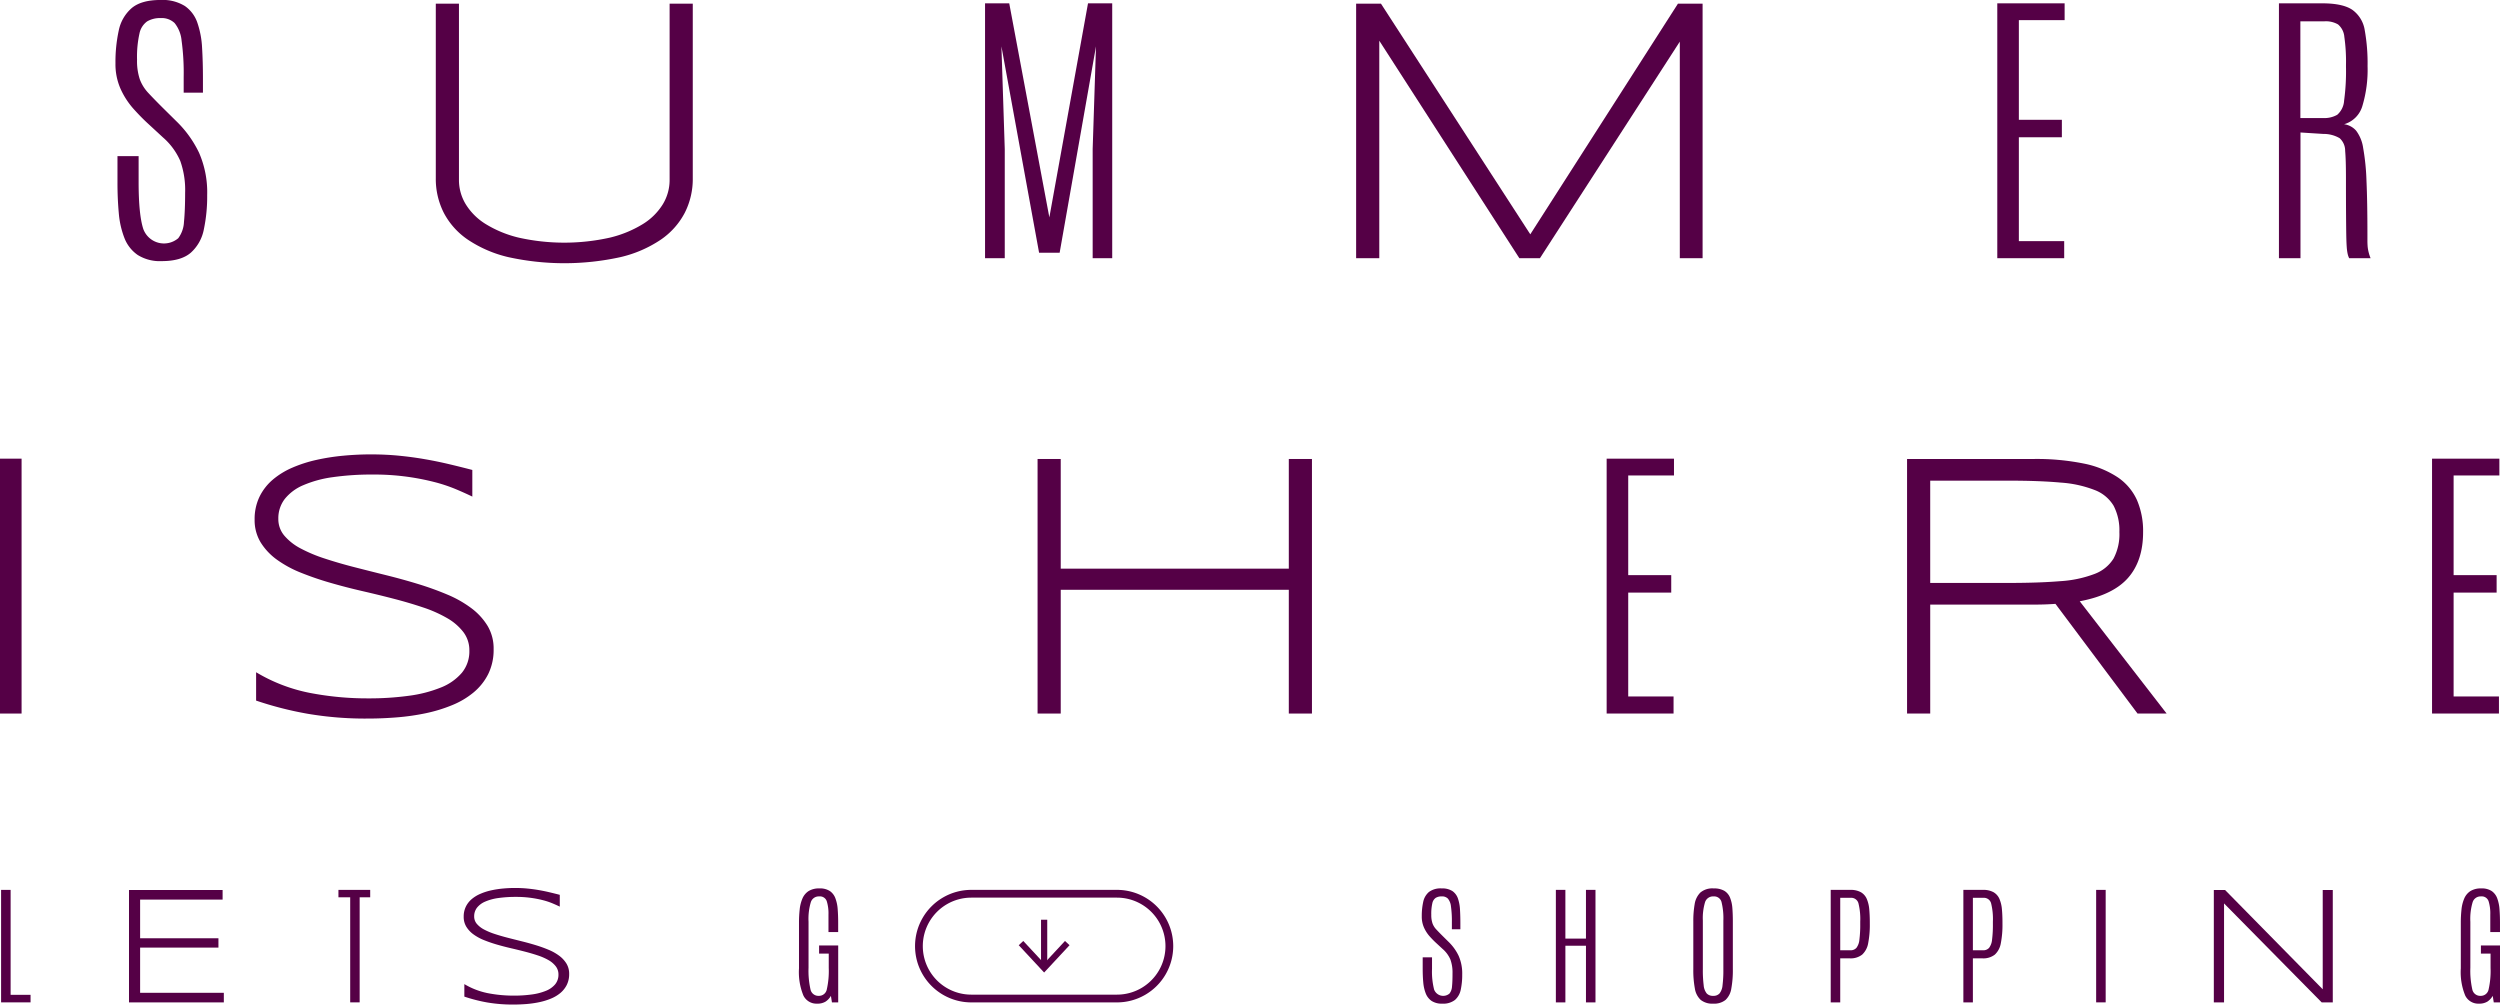 <svg xmlns="http://www.w3.org/2000/svg" width="515.442" height="207.12" viewBox="0 0 515.442 207.12"><g data-name="Group 232"><g data-name="Group 38"><g data-name="Group 33"><g data-name="Group 32"><path data-name="Path 13" d="M703.813 495.421V472.23h1.963v21.636h4.111v1.555z" style="fill:#550046" transform="translate(-703.587 -288.756)"></path><path data-name="Path 14" d="M730.183 495.421V472.26h19.3v1.972h-17.007v7.974h16.148v1.921h-16.148v9.322h17.26v1.972z" style="fill:#550046" transform="translate(-703.587 -288.756)"></path><path data-name="Path 15" d="M775.79 495.421v-21.662h-2.424v-1.529h6.548v1.529h-2.174v21.662z" style="fill:#550046" transform="translate(-703.587 -288.756)"></path><path data-name="Path 16" d="M819 475.682q-.659-.32-1.519-.683a14.617 14.617 0 0 0-1.966-.649 22.036 22.036 0 0 0-5.559-.674 25.1 25.1 0 0 0-3.636.236 10.254 10.254 0 0 0-2.7.734 4.285 4.285 0 0 0-1.687 1.255 2.878 2.878 0 0 0-.582 1.8 2.327 2.327 0 0 0 .548 1.534 5.017 5.017 0 0 0 1.485 1.163 13.46 13.46 0 0 0 2.193.918q1.257.414 2.666.776t2.9.733q1.492.37 2.9.8a27.52 27.52 0 0 1 2.666.961 10.15 10.15 0 0 1 2.193 1.239 5.764 5.764 0 0 1 1.485 1.618 4.008 4.008 0 0 1 .548 2.107 4.971 4.971 0 0 1-.489 2.267 5.242 5.242 0 0 1-1.323 1.669 7.415 7.415 0 0 1-1.956 1.163 13.59 13.59 0 0 1-2.393.733 20.865 20.865 0 0 1-2.63.38q-1.356.108-2.671.109a31.24 31.24 0 0 1-5.47-.438 31.792 31.792 0 0 1-4.678-1.2v-2.579a15.172 15.172 0 0 0 4.846 1.871 27.608 27.608 0 0 0 5.369.506 26.644 26.644 0 0 0 3.675-.236 11.838 11.838 0 0 0 2.916-.75 4.846 4.846 0 0 0 1.913-1.341 3.068 3.068 0 0 0 .683-2.023 2.719 2.719 0 0 0-.548-1.685 5 5 0 0 0-1.483-1.273 11.751 11.751 0 0 0-2.192-.969q-1.256-.422-2.654-.783t-2.892-.708q-1.491-.346-2.89-.751a27.785 27.785 0 0 1-2.655-.91 10.088 10.088 0 0 1-2.191-1.189 5.536 5.536 0 0 1-1.484-1.575 3.881 3.881 0 0 1-.548-2.074 4.673 4.673 0 0 1 .438-2.065 4.782 4.782 0 0 1 1.206-1.559 7.052 7.052 0 0 1 1.8-1.1 12.074 12.074 0 0 1 2.2-.708 19.608 19.608 0 0 1 2.436-.379q1.263-.119 2.494-.118 1.348 0 2.554.118t2.326.312q1.12.193 2.191.446t2.167.539z" style="fill:#550046" transform="translate(-703.587 -288.756)"></path><path data-name="Path 17" d="M872.054 495.685a2.989 2.989 0 0 1-2.833-1.694 12.71 12.71 0 0 1-.9-5.58v-9.394a24.967 24.967 0 0 1 .145-2.774 7.708 7.708 0 0 1 .573-2.253 3.413 3.413 0 0 1 1.265-1.516 4.037 4.037 0 0 1 2.234-.546 3.716 3.716 0 0 1 2.147.54 3.131 3.131 0 0 1 1.146 1.509 7.981 7.981 0 0 1 .468 2.246q.1 1.278.1 2.767v1.937h-2v-3.584a8.538 8.538 0 0 0-.355-2.787 1.488 1.488 0 0 0-1.568-.981 1.715 1.715 0 0 0-1.713 1.179 12.061 12.061 0 0 0-.474 4.052v9.46a17.626 17.626 0 0 0 .4 4.474 1.657 1.657 0 0 0 1.712 1.337 1.632 1.632 0 0 0 1.654-1.337 17.217 17.217 0 0 0 .4-4.448v-2.925h-1.99v-1.673h3.94v11.727h-1.291l-.211-1.344a3.482 3.482 0 0 1-1.113 1.193 3.2 3.2 0 0 1-1.736.415z" style="fill:#550046" transform="translate(-703.587 -288.756)"></path><path data-name="Path 18" d="M1000.944 495.685a3.8 3.8 0 0 1-2.193-.56 3.349 3.349 0 0 1-1.206-1.542 8.08 8.08 0 0 1-.514-2.28q-.118-1.3-.118-2.773v-2.4h1.924v2.358a15.124 15.124 0 0 0 .428 4.282 2 2 0 0 0 3.175.831 2.659 2.659 0 0 0 .521-1.489q.105-1.014.1-2.649a7.906 7.906 0 0 0-.441-2.892 6.016 6.016 0 0 0-1.575-2.141l-1.37-1.265q-.633-.58-1.318-1.344a7.2 7.2 0 0 1-1.159-1.785 5.531 5.531 0 0 1-.474-2.352 13.47 13.47 0 0 1 .295-2.972 3.663 3.663 0 0 1 1.173-2.042 3.98 3.98 0 0 1 2.629-.744 3.86 3.86 0 0 1 2.214.546 3.054 3.054 0 0 1 1.14 1.522 8.229 8.229 0 0 1 .427 2.267q.079 1.291.08 2.793v1.3h-1.752v-1.449a21.46 21.46 0 0 0-.192-3.287 2.965 2.965 0 0 0-.639-1.6 1.691 1.691 0 0 0-1.251-.447 2.315 2.315 0 0 0-1.246.3 1.8 1.8 0 0 0-.7 1.114 9.709 9.709 0 0 0-.218 2.365 5.266 5.266 0 0 0 .251 1.786 3.652 3.652 0 0 0 .764 1.232q.515.554 1.278 1.317l1.279 1.265a9.993 9.993 0 0 1 2.061 2.859 8.971 8.971 0 0 1 .745 3.861 14.426 14.426 0 0 1-.3 3.123 3.81 3.81 0 0 1-1.186 2.121 3.931 3.931 0 0 1-2.632.771z" style="fill:#550046" transform="translate(-703.587 -288.756)"></path><path data-name="Path 19" d="M1024.37 495.421V472.23h1.963v10.041h4.243V472.23h1.963v23.191h-1.963v-11.674h-4.243v11.674z" style="fill:#550046" transform="translate(-703.587 -288.756)"></path><path data-name="Path 20" d="M1056.807 495.685a3.821 3.821 0 0 1-2.563-.765 4.039 4.039 0 0 1-1.212-2.338 20.407 20.407 0 0 1-.323-4v-9.87a20.058 20.058 0 0 1 .276-3.531 4.3 4.3 0 0 1 1.166-2.391 3.817 3.817 0 0 1 2.748-.863 4.188 4.188 0 0 1 2.2.494 2.9 2.9 0 0 1 1.178 1.4 7.233 7.233 0 0 1 .482 2.148q.1 1.238.1 2.74v9.87a20.864 20.864 0 0 1-.316 4 4.078 4.078 0 0 1-1.186 2.338 3.764 3.764 0 0 1-2.55.768zm0-1.608a1.681 1.681 0 0 0 1.3-.488 3.129 3.129 0 0 0 .626-1.686 24.705 24.705 0 0 0 .171-3.32v-10.028a13.761 13.761 0 0 0-.375-3.8 1.558 1.558 0 0 0-1.627-1.179 1.734 1.734 0 0 0-1.772 1.185 11.43 11.43 0 0 0-.455 3.782v10.041a24.676 24.676 0 0 0 .172 3.32 3.094 3.094 0 0 0 .632 1.686 1.741 1.741 0 0 0 1.328.487z" style="fill:#550046" transform="translate(-703.587 -288.756)"></path><path data-name="Path 21" d="M1081.036 495.421V472.23h4.031a4.265 4.265 0 0 1 2.214.495 2.949 2.949 0 0 1 1.206 1.4 7.005 7.005 0 0 1 .5 2.134q.112 1.233.112 2.708v.237a19.794 19.794 0 0 1-.336 4.006 4.156 4.156 0 0 1-1.232 2.358 3.831 3.831 0 0 1-2.583.777H1083v9.079zm1.964-10.739h2.082a1.589 1.589 0 0 0 1.259-.5 3.3 3.3 0 0 0 .612-1.694 24.2 24.2 0 0 0 .171-3.261v-.448a13.419 13.419 0 0 0-.355-3.729 1.534 1.534 0 0 0-1.595-1.186H1083z" style="fill:#550046" transform="translate(-703.587 -288.756)"></path><path data-name="Path 22" d="M1108.388 495.421V472.23h4.031a4.265 4.265 0 0 1 2.214.495 2.955 2.955 0 0 1 1.206 1.4 7 7 0 0 1 .5 2.134q.111 1.233.111 2.708v.237a19.722 19.722 0 0 1-.336 4.006 4.156 4.156 0 0 1-1.231 2.358 3.832 3.832 0 0 1-2.583.777h-1.95v9.079zm1.963-10.739h2.082a1.588 1.588 0 0 0 1.258-.5 3.307 3.307 0 0 0 .613-1.694 24.2 24.2 0 0 0 .171-3.261v-.448a13.45 13.45 0 0 0-.356-3.729 1.533 1.533 0 0 0-1.595-1.186h-2.173z" style="fill:#550046" transform="translate(-703.587 -288.756)"></path><path data-name="Path 23" d="M1135.765 495.421V472.23h1.963v23.191z" style="fill:#550046" transform="translate(-703.587 -288.756)"></path><path data-name="Path 24" d="m1182.261 495.421-20.127-20.4v20.4h-2.108V472.26h2.327l20.126 20.464V472.26h2.074v23.161z" style="fill:#550046" transform="translate(-703.587 -288.756)"></path><path data-name="Path 25" d="M1214.681 495.685a2.989 2.989 0 0 1-2.833-1.694 12.709 12.709 0 0 1-.9-5.58v-9.394a24.7 24.7 0 0 1 .145-2.774 7.674 7.674 0 0 1 .573-2.253 3.409 3.409 0 0 1 1.266-1.516 4.031 4.031 0 0 1 2.233-.546 3.716 3.716 0 0 1 2.147.54 3.139 3.139 0 0 1 1.147 1.509 8.123 8.123 0 0 1 .468 2.246q.1 1.278.1 2.767v1.937h-2v-3.584a8.54 8.54 0 0 0-.355-2.787 1.488 1.488 0 0 0-1.568-.981 1.715 1.715 0 0 0-1.713 1.179 12.028 12.028 0 0 0-.475 4.052v9.46a17.615 17.615 0 0 0 .4 4.474 1.658 1.658 0 0 0 1.712 1.337 1.632 1.632 0 0 0 1.654-1.337 17.221 17.221 0 0 0 .4-4.448v-2.925h-1.989v-1.673h3.939v11.727h-1.291l-.211-1.344a3.481 3.481 0 0 1-1.113 1.193 3.2 3.2 0 0 1-1.736.415z" style="fill:#550046" transform="translate(-703.587 -288.756)"></path></g></g><g data-name="Group 35"><g data-name="Group 34"><path data-name="Path 26" d="M933.88 473.827a10 10 0 1 1 0 20h-30.032a10 10 0 0 1 0-20h30.032m0-1.6h-30.032a11.6 11.6 0 0 0 0 23.2h30.032a11.6 11.6 0 0 0 0-23.2z" style="fill:#550046" transform="translate(-703.587 -288.756)"></path></g></g><g data-name="Group 37"><path data-name="Rectangle 18" transform="translate(214.637 189.626)" style="fill:#550046" d="M0 0h1.28v9.497H0z"></path><g data-name="Group 36"><path data-name="Path 27" d="m913.626 483.636.938-.874 4.3 4.626 4.3-4.626.938.874-5.238 5.632z" style="fill:#550046" transform="translate(-703.587 -288.756)"></path></g></g></g><g data-name="Group 39"><path data-name="Path 28" d="M736.945 342.592a8.611 8.611 0 0 1-4.971-1.269 7.55 7.55 0 0 1-2.733-3.493 18.269 18.269 0 0 1-1.164-5.166q-.27-2.94-.269-6.285v-5.435h4.359v5.345q0 6.748.971 9.7a4.542 4.542 0 0 0 7.2 1.882 6.034 6.034 0 0 0 1.18-3.375q.237-2.3.238-6a17.891 17.891 0 0 0-1-6.554 13.625 13.625 0 0 0-3.568-4.853l-3.105-2.866q-1.434-1.314-2.986-3.046a16.264 16.264 0 0 1-2.628-4.046 12.527 12.527 0 0 1-1.075-5.329 30.4 30.4 0 0 1 .672-6.734 8.289 8.289 0 0 1 2.657-4.628q1.986-1.686 5.957-1.687a8.736 8.736 0 0 1 5.017 1.239 6.883 6.883 0 0 1 2.582 3.449 18.632 18.632 0 0 1 .971 5.136q.179 2.927.179 6.33v2.956h-3.971v-3.284a48.7 48.7 0 0 0-.433-7.451 6.722 6.722 0 0 0-1.448-3.628 3.839 3.839 0 0 0-2.837-1.015 5.219 5.219 0 0 0-2.822.687 4.063 4.063 0 0 0-1.582 2.523 21.994 21.994 0 0 0-.493 5.36 11.937 11.937 0 0 0 .567 4.046 8.3 8.3 0 0 0 1.732 2.792q1.165 1.254 2.9 2.986l2.9 2.866a22.661 22.661 0 0 1 4.673 6.48 20.313 20.313 0 0 1 1.687 8.749 32.661 32.661 0 0 1-.687 7.076 8.621 8.621 0 0 1-2.687 4.807q-2.012 1.736-5.983 1.735z" style="fill:#550046" transform="translate(-703.587 -288.756)"></path><path data-name="Path 29" d="M844.758 332.655a15.283 15.283 0 0 1-4.966 5.539 25.09 25.09 0 0 1-8.27 3.572 53.787 53.787 0 0 1-23.148 0 25.329 25.329 0 0 1-8.29-3.572 15.23 15.23 0 0 1-4.984-5.539 15.409 15.409 0 0 1-1.662-7.162V289.51h4.775v36.365a9.607 9.607 0 0 0 1.394 4.985 12.519 12.519 0 0 0 4.144 4.106 23.258 23.258 0 0 0 6.8 2.789 43.126 43.126 0 0 0 18.756 0 23.252 23.252 0 0 0 6.8-2.789 12.522 12.522 0 0 0 4.145-4.106 9.616 9.616 0 0 0 1.394-4.985V289.51h4.775v35.983a15.408 15.408 0 0 1-1.663 7.162z" style="fill:#550046" transform="translate(-703.587 -288.756)"></path><path data-name="Path 30" d="M906.681 341.995v-52.552h4.987l8.271 44.132 7.972-44.132h4.989v52.552h-4.03v-22.514l.686-21.17-7.494 42.549h-4.24l-7.764-42.549.687 21.17v22.514z" style="fill:#550046" transform="translate(-703.587 -288.756)"></path><path data-name="Path 31" d="M1049.924 341.995V297.34l-28.84 44.655h-4.24l-28.879-44.846v44.846h-4.775V289.51h5.119l30.789 47.557 30.444-47.557h5.08v52.485z" style="fill:#550046" transform="translate(-703.587 -288.756)"></path><path data-name="Path 32" d="M1115.381 341.995v-52.552h13.884v3.463h-9.436v20.544h8.868v3.613h-8.868v21.409h9.347v3.523z" style="fill:#550046" transform="translate(-703.587 -288.756)"></path><path data-name="Path 33" d="M1173.451 341.995v-52.552h8.928q4.239 0 6.211 1.344a6.36 6.36 0 0 1 2.553 4.21 38.487 38.487 0 0 1 .582 7.4 25.887 25.887 0 0 1-1.045 8.121 5.516 5.516 0 0 1-3.792 3.852 4.019 4.019 0 0 1 2.478 1.329 7.735 7.735 0 0 1 1.447 3.553 47.125 47.125 0 0 1 .688 6.793q.194 4.331.193 11.048v1.269c0 .369.011.7.031 1a7.129 7.129 0 0 0 .1.85c.05.269.114.548.194.837a8.242 8.242 0 0 0 .329.94h-4.419a3.956 3.956 0 0 1-.3-.851 9.793 9.793 0 0 1-.2-1.448q-.073-.956-.1-2.687t-.044-4.569q-.016-2.836-.016-7.077 0-3.612-.164-5.493a3.487 3.487 0 0 0-1.134-2.613 6.457 6.457 0 0 0-3.36-.881l-4.718-.3v25.918zm4.419-28.9h4.658a5.381 5.381 0 0 0 2.941-.672 4.2 4.2 0 0 0 1.419-2.926 45.244 45.244 0 0 0 .387-6.972v-.388a35.819 35.819 0 0 0-.342-5.793 3.731 3.731 0 0 0-1.3-2.553 4.989 4.989 0 0 0-2.778-.641h-4.986z" style="fill:#550046" transform="translate(-703.587 -288.756)"></path><path data-name="Path 34" d="M703.587 435.873v-52.552h4.449v52.552z" style="fill:#550046" transform="translate(-703.587 -288.756)"></path><path data-name="Path 35" d="M800.969 391.142q-1.492-.725-3.442-1.547a32.706 32.706 0 0 0-4.454-1.471 49.936 49.936 0 0 0-12.6-1.528 56.848 56.848 0 0 0-8.24.535 23.362 23.362 0 0 0-6.117 1.661 9.721 9.721 0 0 0-3.824 2.847 6.519 6.519 0 0 0-1.319 4.087 5.259 5.259 0 0 0 1.243 3.476 11.3 11.3 0 0 0 3.365 2.636 30.449 30.449 0 0 0 4.969 2.081q2.848.938 6.041 1.758t6.576 1.661q3.382.841 6.576 1.815a62.031 62.031 0 0 1 6.04 2.177 23.073 23.073 0 0 1 4.97 2.808 13.039 13.039 0 0 1 3.365 3.667 9.076 9.076 0 0 1 1.242 4.775 11.28 11.28 0 0 1-1.107 5.138 11.842 11.842 0 0 1-3 3.781 16.862 16.862 0 0 1-4.431 2.636 30.889 30.889 0 0 1-5.422 1.665 47.147 47.147 0 0 1-5.959.859q-3.075.248-6.055.248a70.763 70.763 0 0 1-12.395-.993 71.986 71.986 0 0 1-10.6-2.712v-5.845a34.384 34.384 0 0 0 10.983 4.241 62.517 62.517 0 0 0 12.166 1.146 60.176 60.176 0 0 0 8.327-.535 26.811 26.811 0 0 0 6.609-1.7 10.992 10.992 0 0 0 4.336-3.037 6.956 6.956 0 0 0 1.546-4.584 6.167 6.167 0 0 0-1.241-3.82 11.279 11.279 0 0 0-3.362-2.883 26.525 26.525 0 0 0-4.965-2.2q-2.847-.954-6.017-1.777t-6.551-1.6q-3.381-.781-6.551-1.7a62.61 62.61 0 0 1-6.016-2.062 22.915 22.915 0 0 1-4.967-2.693 12.55 12.55 0 0 1-3.361-3.572 8.809 8.809 0 0 1-1.242-4.7 10.581 10.581 0 0 1 .994-4.679 10.856 10.856 0 0 1 2.731-3.533 16.007 16.007 0 0 1 4.068-2.5 27.5 27.5 0 0 1 4.985-1.6 44.122 44.122 0 0 1 5.52-.86q2.865-.267 5.654-.267 3.055 0 5.787.267t5.271.707q2.541.439 4.966 1.012t4.909 1.222z" style="fill:#550046" transform="translate(-703.587 -288.756)"></path><path data-name="Path 36" d="M969.309 435.873v-25.517h-47.024v25.517h-4.775v-52.485h4.775V406h47.024v-22.612h4.773v52.485z" style="fill:#550046" transform="translate(-703.587 -288.756)"></path><path data-name="Path 37" d="M1034.841 435.873v-52.552h13.884v3.463h-9.436v20.544h8.868v3.612h-8.868v21.41h9.347v3.523z" style="fill:#550046" transform="translate(-703.587 -288.756)"></path><path data-name="Path 38" d="M1101.553 413.412v22.461h-4.775v-52.485h26.128a48.841 48.841 0 0 1 10.276.935 19.631 19.631 0 0 1 7.009 2.827 11.274 11.274 0 0 1 3.993 4.718 16.123 16.123 0 0 1 1.259 6.608q0 5.883-3.093 9.416t-9.97 4.833l17.915 23.148h-6l-16.922-22.614q-1.071.078-2.178.115t-2.292.038zm39-14.936a10.943 10.943 0 0 0-1.186-5.443 7.754 7.754 0 0 0-3.862-3.228 23.658 23.658 0 0 0-7.017-1.547q-4.339-.4-10.648-.4h-16.289v21.086h16.135q6.311 0 10.668-.363a23.966 23.966 0 0 0 7.075-1.49 7.828 7.828 0 0 0 3.919-3.171 10.673 10.673 0 0 0 1.207-5.444z" style="fill:#550046" transform="translate(-703.587 -288.756)"></path><path data-name="Path 39" d="M1205.018 435.873v-52.552h13.882v3.463h-9.435v20.544h8.868v3.612h-8.868v21.41h9.347v3.523z" style="fill:#550046" transform="translate(-703.587 -288.756)"></path></g></g></svg>